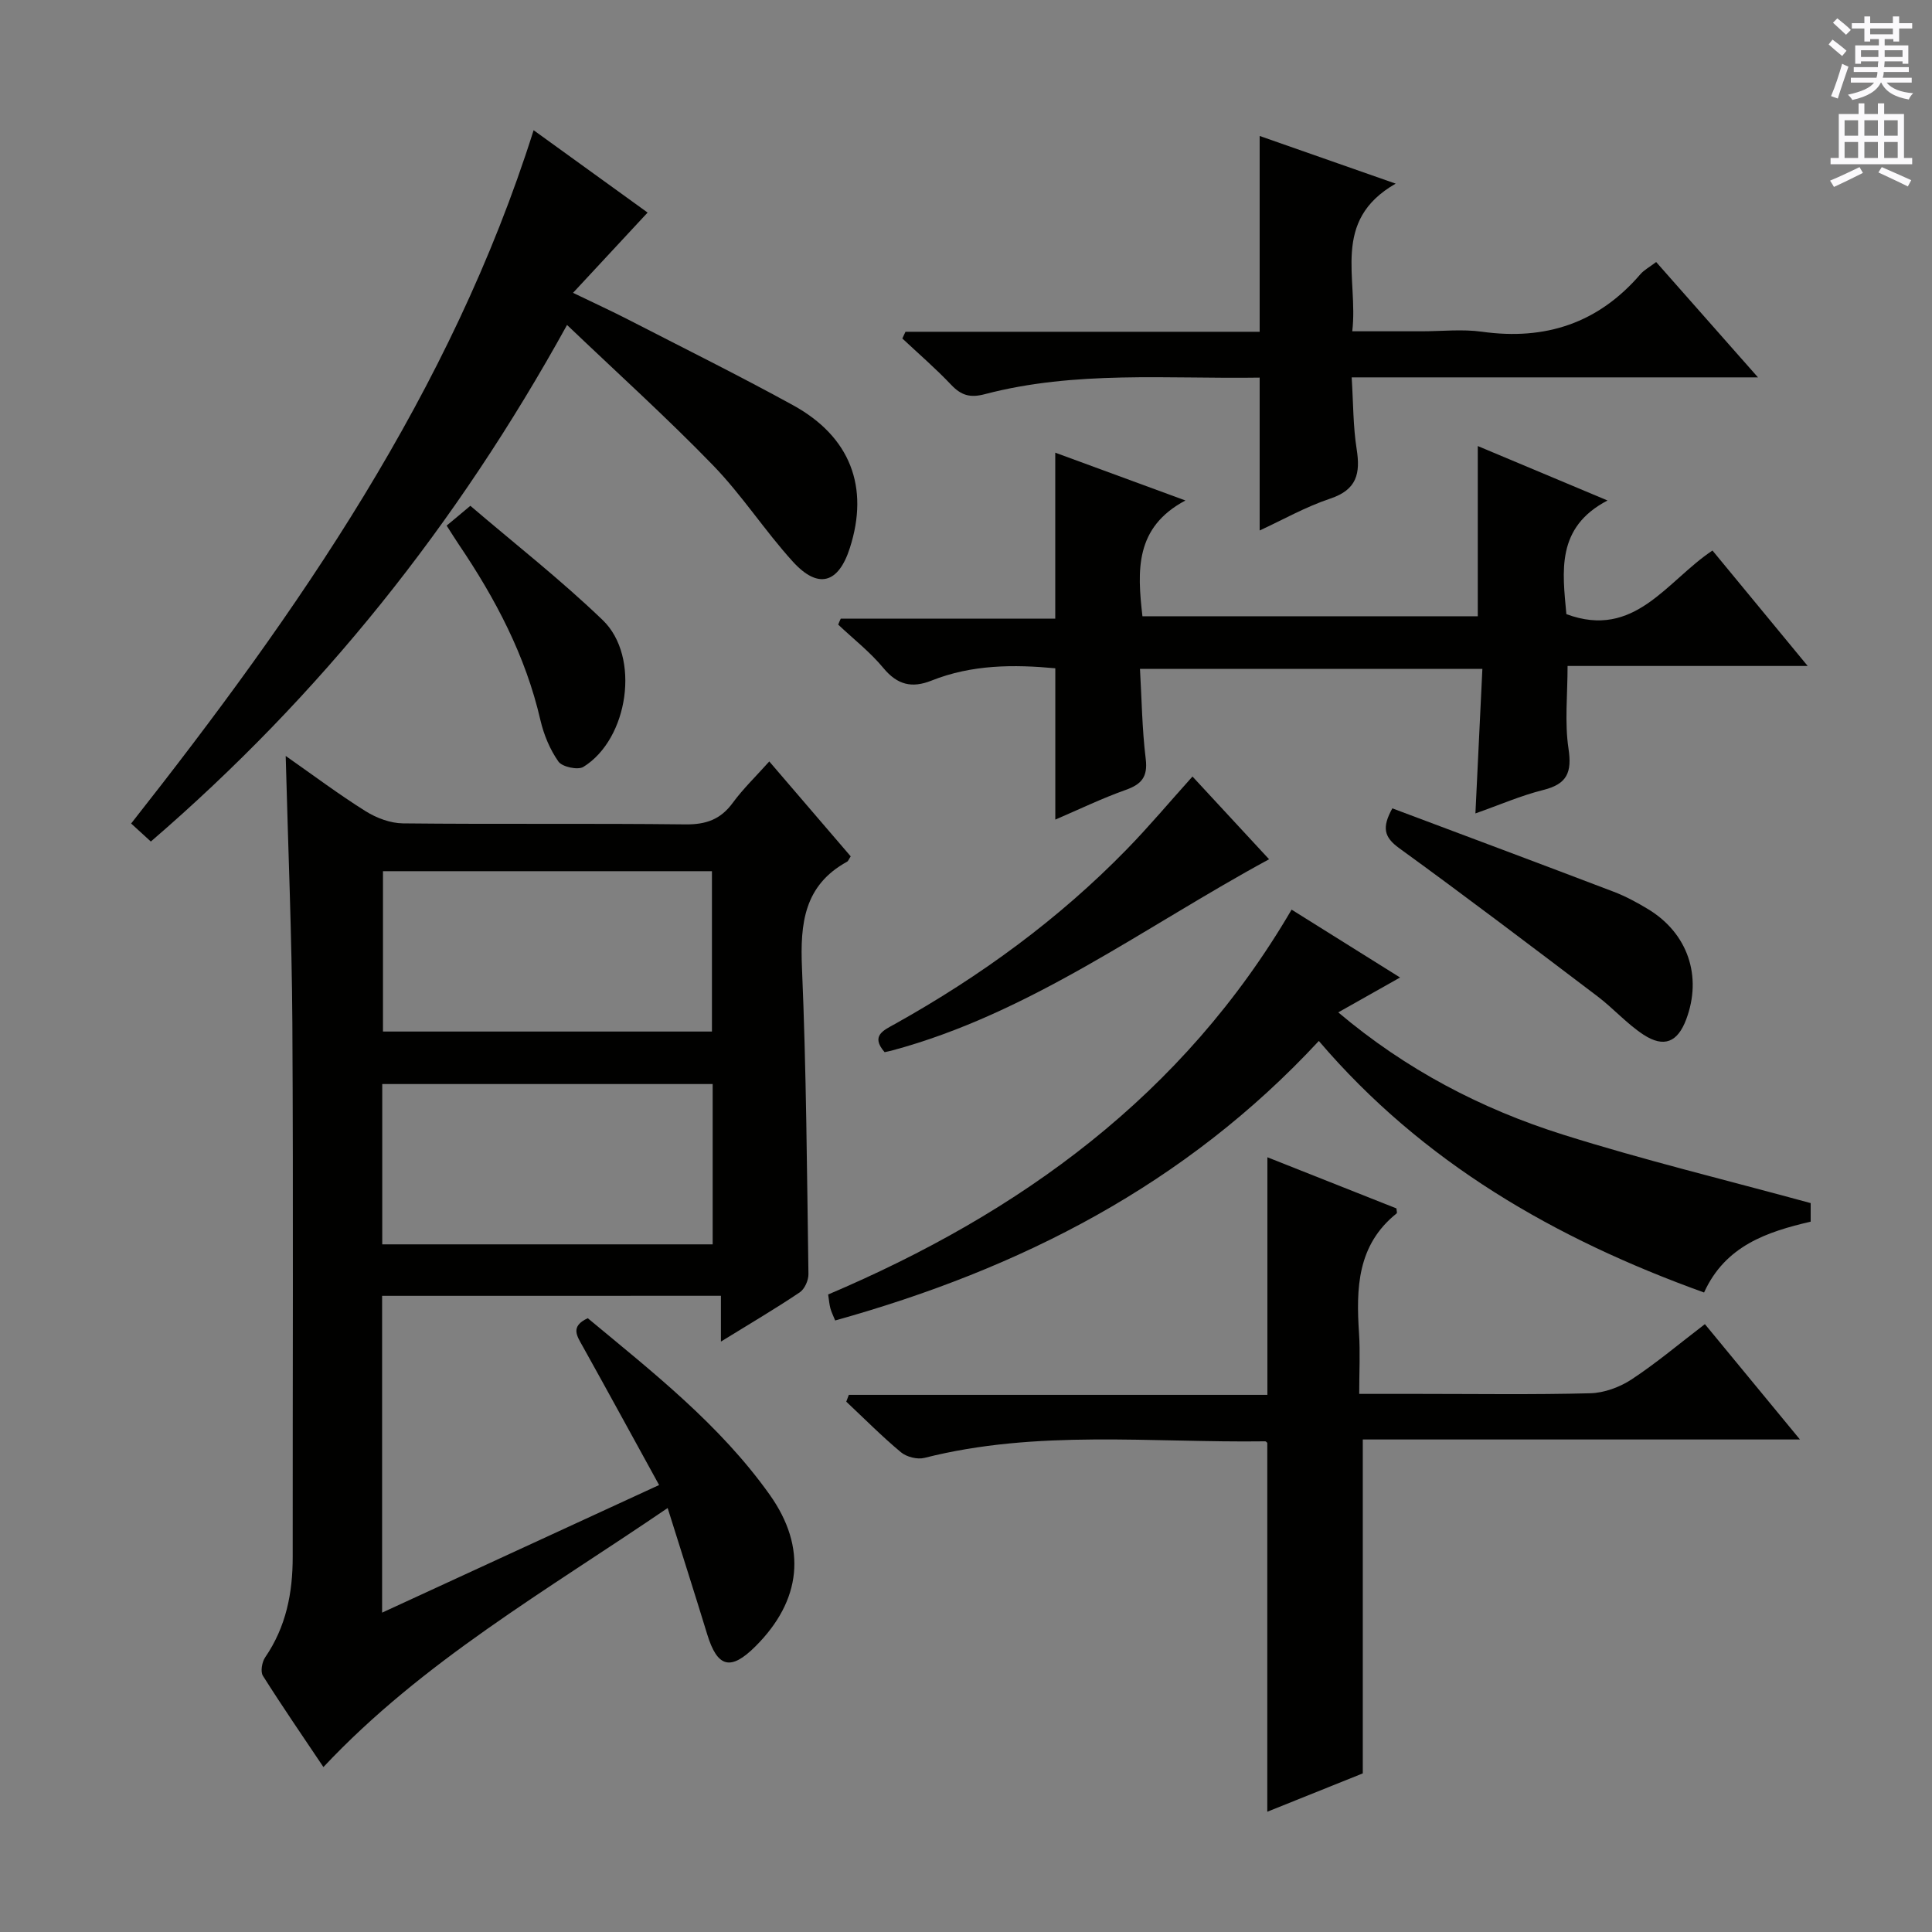 <svg enable-background="new 0 0 400 400" viewBox="0 0 400 400" xmlns="http://www.w3.org/2000/svg"><rect x="0" y="0" width="400" height="400" fill="#808080" stroke="none"/><g fill="#010100"><path d="m79.11 268.29v65.59c19.24-8.87 37.98-17.5 57.35-26.42-5.44-9.89-10.59-19.34-15.82-28.73-1.18-2.12-2.64-4.1 1.05-5.81 13.39 11.13 27.32 22 37.65 36.52 7.81 10.97 6.59 21.94-2.95 31.44-5.12 5.1-7.86 4.38-9.97-2.51-2.56-8.37-5.23-16.71-8.19-26.15-25.22 17.2-50.75 31.77-71.27 53.63-4.13-6.16-8.46-12.45-12.53-18.9-.54-.86-.19-2.86.48-3.83 4.32-6.31 5.7-13.33 5.69-20.8-.02-36.83.14-73.66-.07-110.48-.11-18.12-.88-36.23-1.38-55.33 5.8 4.06 11.03 7.99 16.56 11.45 2.24 1.4 5.11 2.48 7.7 2.51 19.49.21 38.99-.02 58.49.21 4.25.05 7.28-1.01 9.8-4.45 2.15-2.93 4.8-5.48 7.57-8.58 5.8 6.76 11.36 13.24 16.86 19.65-.38.58-.5.97-.76 1.11-8.9 4.89-9.72 12.8-9.33 21.97.9 21.12 1.03 42.26 1.34 63.4.02 1.29-.79 3.12-1.82 3.8-5.08 3.41-10.37 6.52-16.3 10.18 0-3.49 0-6.34 0-9.48-23.63.01-46.69.01-70.15.01zm.18-87.92v33.2h68.11c0-11.32 0-22.2 0-33.2-22.85 0-45.27 0-68.11 0zm-.15 77.26h68.41c0-11.2 0-22.09 0-33.19-22.95 0-45.62 0-68.41 0z"/><path d="m174.07 128.08h44.41c0-11.55 0-22.73 0-34.36 8.66 3.18 17.19 6.32 26.95 9.9-10.48 5.56-9.99 14.48-8.9 23.97h69.43c0-11.67 0-23.37 0-35.24 8.27 3.47 17.06 7.16 26.86 11.27-10.72 5.59-9.31 14.75-8.52 23.53 14.16 5.27 20.74-6.85 30.25-13.17 6.4 7.76 12.79 15.5 19.71 23.9-17.02 0-33.25 0-49.71 0 0 5.99-.63 11.66.19 17.11.74 4.92-.27 7.33-5.2 8.56-4.64 1.16-9.08 3.1-14.07 4.86.49-10.12.95-19.8 1.44-29.92-23.55 0-46.77 0-70.89 0 .36 6.2.43 12.46 1.19 18.63.46 3.77-.9 5.28-4.22 6.45-4.82 1.71-9.45 3.95-14.5 6.12 0-10.63 0-20.78 0-31.33-8.56-.8-17.26-.79-25.63 2.55-4.07 1.62-7.08.89-9.97-2.61-2.74-3.31-6.21-6.01-9.35-8.98.15-.4.34-.82.53-1.24z"/><path d="m282.15 298.03v69.13c-5.95 2.39-12.8 5.14-19.77 7.94 0-25.65 0-50.86 0-76.33.04.03-.21-.37-.46-.36-23.54.32-47.24-2.48-70.53 3.43-1.46.37-3.69-.19-4.85-1.16-3.95-3.29-7.58-6.96-11.33-10.48.18-.47.35-.94.53-1.41h86.66c0-16.78 0-32.68 0-49.19 8.99 3.56 17.88 7.09 26.72 10.59.02.46.18.92.04 1.03-8.18 6.54-8.4 15.51-7.79 24.82.26 3.94.04 7.91.04 12.55h12.37c11.83 0 23.66.18 35.48-.13 2.89-.08 6.09-1.26 8.53-2.86 5.12-3.37 9.83-7.35 15.19-11.45 6.41 7.77 12.69 15.39 19.68 23.88-30.86 0-60.7 0-90.51 0z"/><path d="m117.4 67.28c-22.85 41.41-51.05 76.7-86.17 106.95-1.29-1.18-2.59-2.37-4.08-3.73 34.58-43.9 66.21-89.33 83.33-143.54 8.11 5.86 16.15 11.67 23.6 17.05-5.04 5.42-9.9 10.66-15.44 16.62 4.7 2.27 8.11 3.83 11.45 5.55 11.39 5.86 22.87 11.55 34.09 17.71 11.88 6.52 15.83 16.96 11.77 29.57-2.36 7.36-6.56 8.58-11.8 2.82-5.81-6.39-10.54-13.78-16.54-19.96-9.46-9.77-19.59-18.91-30.21-29.04z"/><path d="m374.88 249.09v3.84c-9 2.1-17.67 4.96-22.07 14.67-30.91-11.13-58.32-26.95-79.76-52.08-27.6 29.77-61.76 47.17-100.14 57.87-.43-1.07-.79-1.77-.99-2.52-.21-.78-.27-1.6-.46-2.86 39.77-16.89 73.5-41.25 95.95-79.68 7.42 4.64 14.69 9.19 22.46 14.05-4.39 2.48-8.24 4.65-12.8 7.22 14.01 11.84 29.62 19.99 46.53 25.31 16.72 5.27 33.8 9.4 51.28 14.18z"/><path d="m187.47 68.69h73.33c0-13.76 0-27.06 0-40.54 8.72 3.05 17.73 6.21 28.16 9.87-13.48 7.72-7.68 19.57-8.99 30.57h14.38c4.16 0 8.39-.48 12.48.09 13.14 1.84 24.1-1.78 32.81-11.92.74-.86 1.82-1.42 3.25-2.51 6.77 7.67 13.49 15.28 21.08 23.88-28.65 0-55.99 0-84.12 0 .34 5.37.29 10.17 1.03 14.84.8 5.04.06 8.41-5.44 10.25-5.15 1.72-9.95 4.45-14.64 6.61 0-10.5 0-20.85 0-31.65-18.99.3-38.15-1.5-56.91 3.43-3.06.81-4.89.24-6.96-1.94-3.19-3.37-6.72-6.41-10.11-9.59.22-.46.43-.92.65-1.39z"/><path d="m246.89 160.77c5.43 5.87 10.82 11.69 15.86 17.13-25.81 13.98-49.44 31.92-78.16 39.62-.45.12-.92.2-1.44.32-2.96-3.4-.22-4.52 2.15-5.84 17.65-9.86 33.86-21.66 47.99-36.16 4.62-4.74 8.88-9.82 13.6-15.07z"/><path d="m288.27 167.36c15.26 5.73 30.57 11.45 45.84 17.27 2.46.94 4.83 2.22 7.09 3.59 8.24 4.97 11.28 13.91 7.9 22.86-1.77 4.69-4.58 5.92-8.85 3.13-3.43-2.25-6.23-5.45-9.52-7.94-13.62-10.32-27.23-20.65-41.06-30.68-3.11-2.26-3.61-4.23-1.4-8.23z"/><path d="m97.38 104.72c9.14 7.82 18.71 15.3 27.41 23.67 7.86 7.56 5.34 24.62-4.01 30.39-1.14.7-4.38 0-5.16-1.1-1.76-2.5-3.03-5.56-3.73-8.57-3.07-13.35-9.31-25.16-16.9-36.38-.73-1.08-1.42-2.2-2.52-3.91 1.38-1.13 2.73-2.27 4.91-4.1z"/></g><path d="m378.6 9.2.8-1c.9.7 1.9 1.4 2.9 2.3l-.9 1.1c-1.1-.9-2-1.7-2.8-2.4zm.5 10.7c.9-2.1 1.6-4.3 2.3-6.7.4.2.8.4 1.3.6-.7 2.1-1.5 4.3-2.2 6.6zm.4-15.2.9-.9c1 .8 2 1.6 2.8 2.4l-1 1c-1-.9-1.9-1.8-2.7-2.5zm12.5-1.3h1.2v1.4h2.7v1.1h-2.7v2.7h-1.2v-.5h-1.8v1.3h4.9v3.8h-1.2v-.5h-3.7c0 .4-.1.9-.1 1.2h5.1v1h-5.2c0 .5-.1.9-.2 1.2h6v1h-5.2c1.1 1.3 2.9 2 5.5 2.2-.4.4-.7.8-.9 1.3-2.9-.5-4.8-1.6-5.7-3.5h-.1c-.8 1.7-2.7 2.9-5.9 3.6-.2-.4-.6-.8-.9-1.1 2.8-.6 4.6-1.4 5.4-2.5h-4.8v-1h5.3c.1-.3.2-.7.2-1.2h-4.9v-1h5c0-.4 0-.8.1-1.2h-3.6v.5h-1.2v-3.8h4.9v-1.3h-1.8v.5h-1.2v-2.7h-2.6v-1.1h2.6v-1.4h1.2v1.4h4.7v-1.4zm-6.7 8.4h3.6c0-.4 0-.9 0-1.4h-3.6zm1.9-4.7h4.7v-1.2h-4.7zm6.7 3.3h-3.7v1.4h3.7z" fill="#fbfafc"/><path d="m384.7 21.4h1.3v2.2h2.8v-2.2h1.3v2.2h4.1v9.1h1.7v1.3h-16.9v-1.3h1.7v-9.1h4.1v-2.2zm.3 13.2.7 1.2c-1.8.9-3.8 1.9-6 2.9-.2-.4-.5-.8-.8-1.3 2.4-1 4.4-2 6.1-2.8zm-3.1-6.5h2.8v-3.2h-2.8zm0 4.6h2.8v-3.3h-2.8zm4.1-4.6h2.8v-3.2h-2.8zm0 4.6h2.8v-3.3h-2.8zm3.6 1.9c2.1.9 4.1 1.8 6.1 2.7l-.7 1.3c-2.2-1.1-4.2-2-6.1-2.9zm3.3-9.7h-2.8v3.2h2.8zm-2.8 7.8h2.8v-3.3h-2.8z" fill="#fbfafc"/></svg>